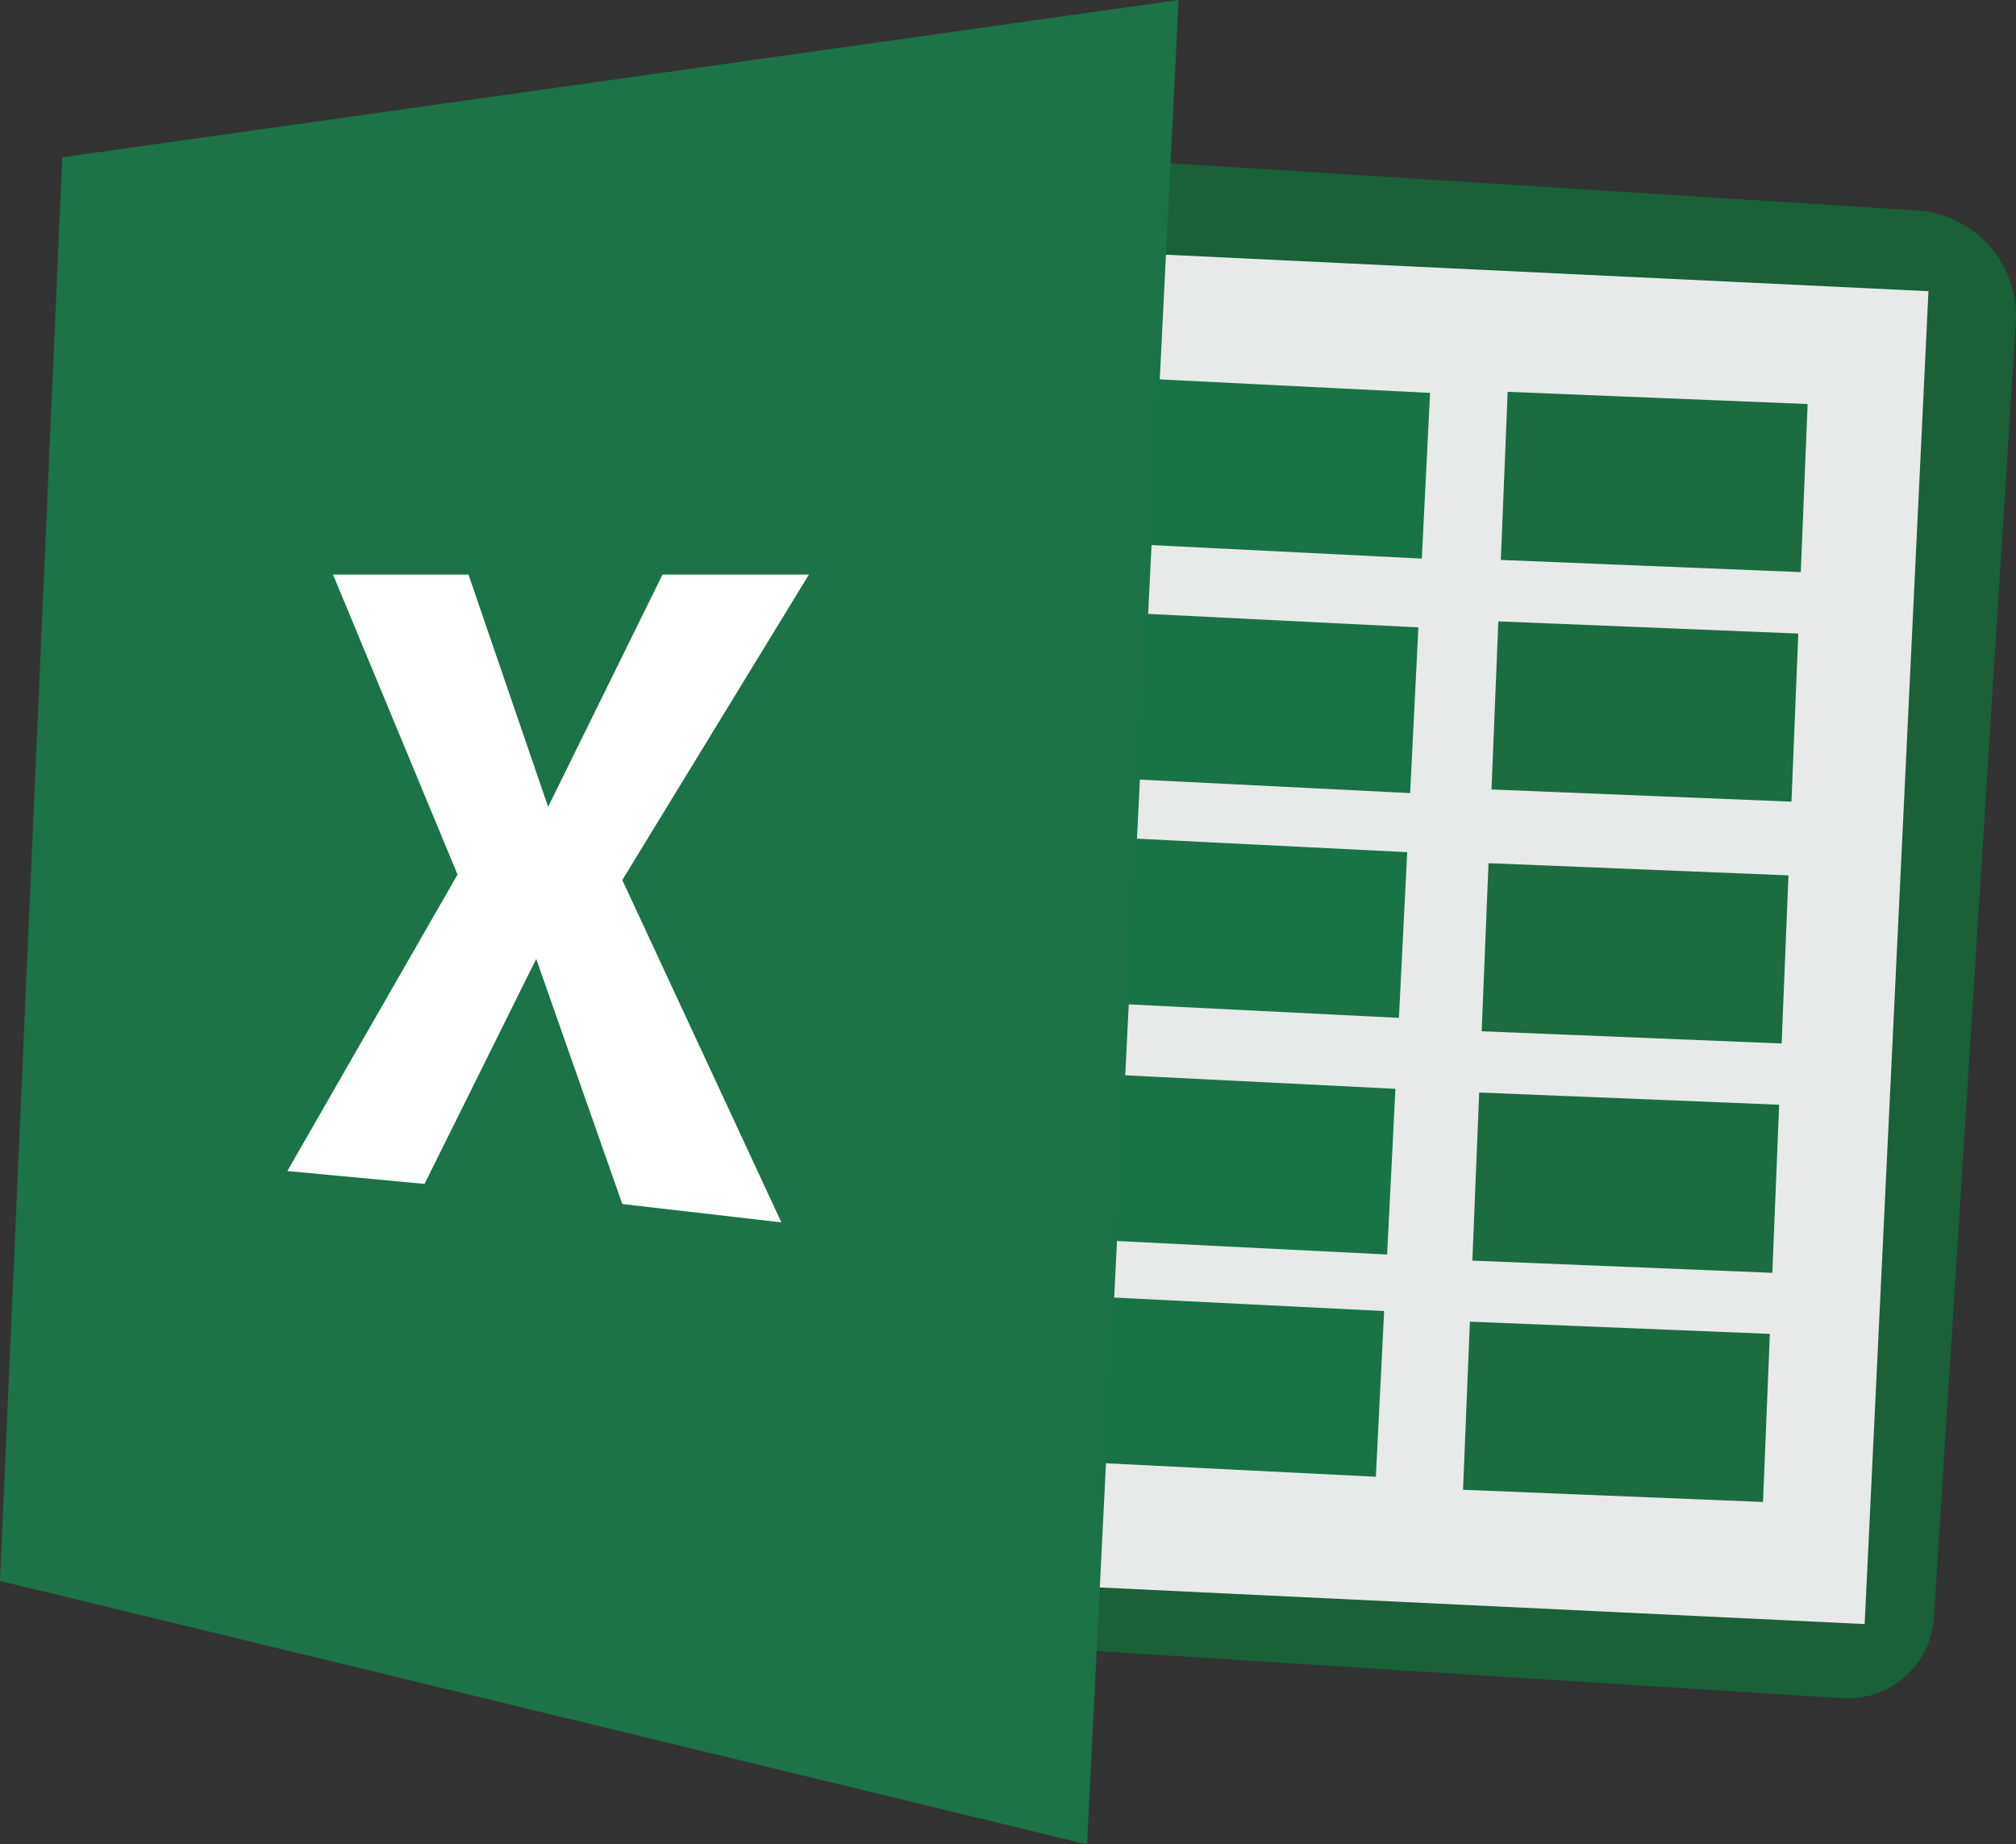 <?xml version="1.0" encoding="UTF-8"?><svg id="Layer_1" xmlns="http://www.w3.org/2000/svg" viewBox="0 0 103.28 94.5"><rect x="0" y="0" width="103.28" height="94.5" fill="#333333" stroke="none"/><defs><style>.cls-1{fill:#fff;}.cls-2{fill:#1b7347;}.cls-3{fill:#1a6039;}.cls-4{fill:#187446;}.cls-5{fill:#1b6d41;}.cls-6{fill:#e8e9e9;}</style></defs><path class="cls-3" d="m54.04,9.56h41.78c3,0,5.43,2.43,5.43,5.43v66.48c0,2.43-1.98,4.41-4.41,4.41h-42.8V9.56h0Z" transform="translate(3.17 -4.81) rotate(3.62)"/><rect class="cls-6" x="55.06" y="13.88" width="42.12" height="68.37" transform="translate(2.39 -3.59) rotate(2.74)"/><rect class="cls-4" x="57.81" y="19.75" width="15.25" height="8.5" transform="translate(1.28 -3.24) rotate(2.86)"/><rect class="cls-4" x="57.21" y="31.76" width="15.25" height="8.5" transform="translate(1.88 -3.19) rotate(2.86)"/><rect class="cls-4" x="56.64" y="43.28" width="15.25" height="8.5" transform="translate(2.45 -3.15) rotate(2.86)"/><rect class="cls-4" x="56.03" y="55.4" width="15.25" height="8.5" transform="translate(3.06 -3.1) rotate(2.86)"/><rect class="cls-4" x="55.46" y="66.79" width="15.25" height="8.5" transform="translate(3.62 -3.06) rotate(2.86)"/><polygon class="cls-2" points="3.19 8.06 0 81 55.69 94.5 60.38 0 3.19 8.06"/><polygon class="cls-1" points="17.06 29.44 23.44 44.81 14.72 60 21.75 60.66 27.47 49.13 31.88 61.69 40.03 62.63 31.88 45.09 41.44 29.44 33.94 29.44 28.08 41.34 24 29.44 17.06 29.44"/><rect class="cls-5" x="77.06" y="20.38" width="15.38" height="8.62" transform="translate(1.07 -3.42) rotate(2.33)"/><rect class="cls-5" x="76.58" y="32.14" width="15.38" height="8.62" transform="translate(1.55 -3.39) rotate(2.33)"/><rect class="cls-5" x="76.08" y="44.53" width="15.38" height="8.62" transform="translate(2.05 -3.36) rotate(2.33)"/><rect class="cls-5" x="75.6" y="56.28" width="15.38" height="8.62" transform="translate(2.53 -3.33) rotate(2.33)"/><rect class="cls-5" x="75.13" y="68.02" width="15.38" height="8.62" transform="translate(3 -3.3) rotate(2.33)"/></svg>